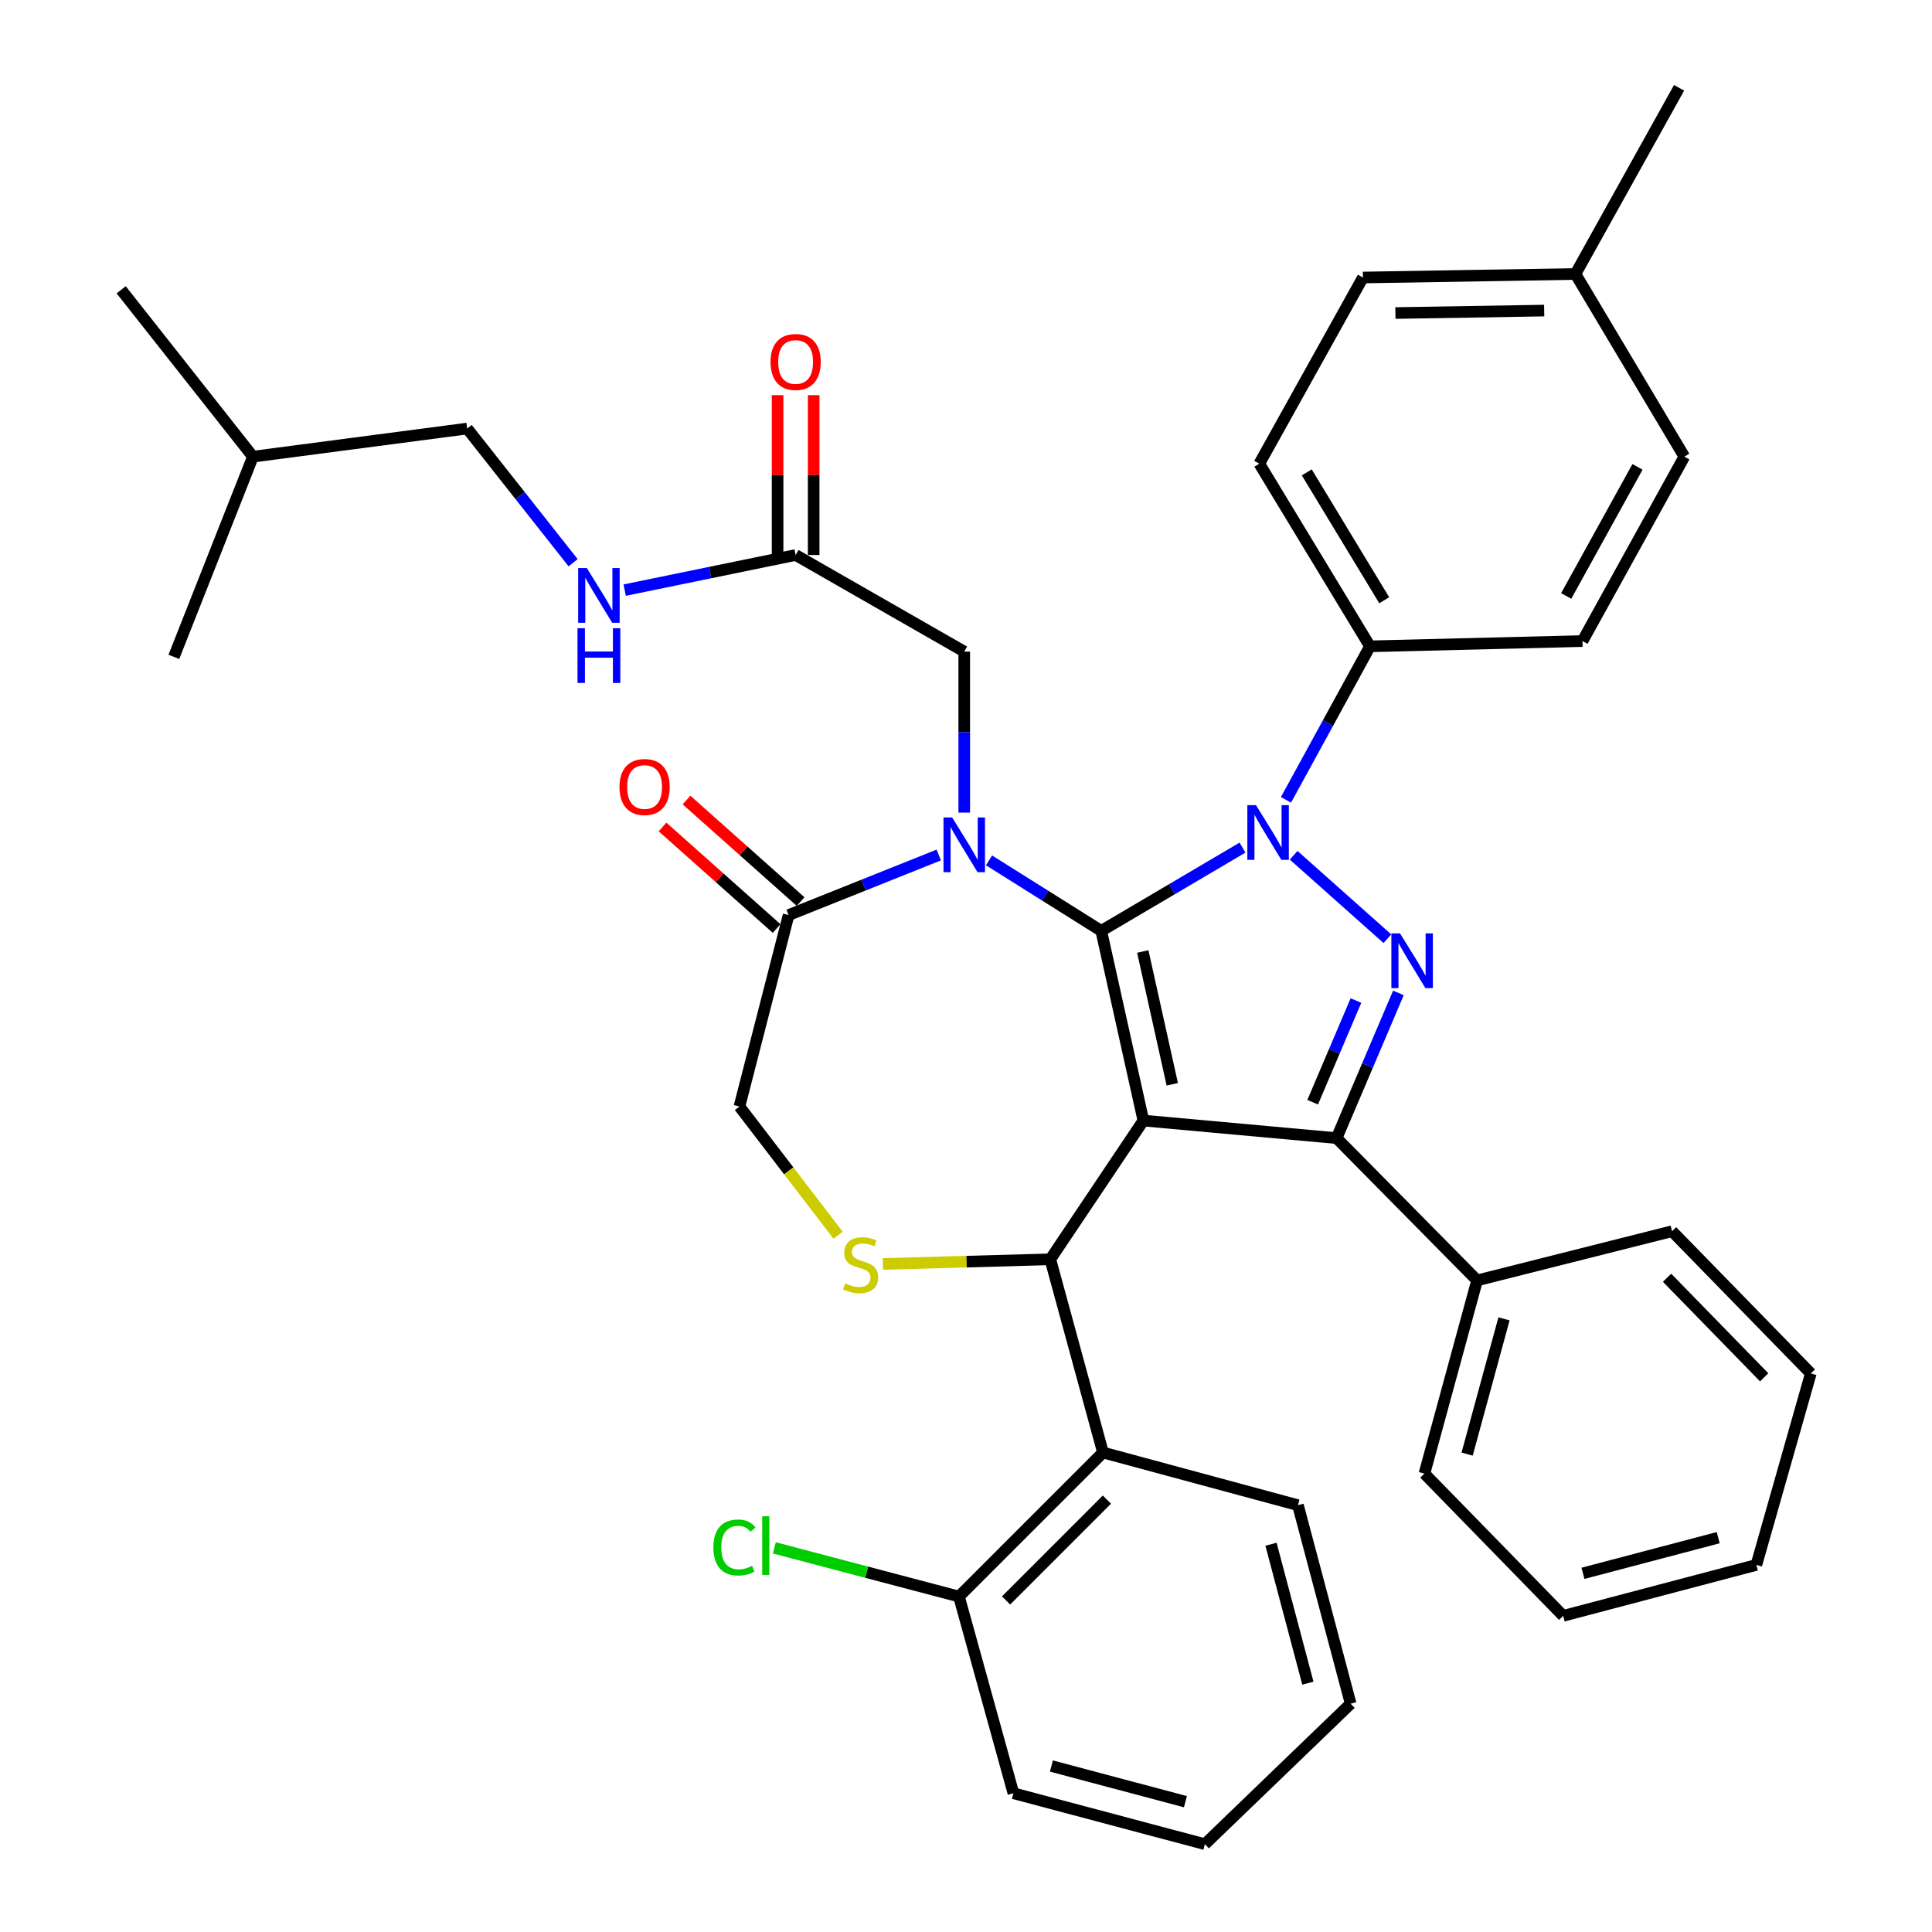 <?xml version='1.0' encoding='iso-8859-1'?>
<svg version='1.1' baseProfile='full'
              xmlns='http://www.w3.org/2000/svg'
                      xmlns:rdkit='http://www.rdkit.org/xml'
                      xmlns:xlink='http://www.w3.org/1999/xlink'
                  xml:space='preserve'
width='1000px' height='1000px' viewBox='0 0 1000 1000'>
<!-- END OF HEADER -->
<rect style='opacity:1.0;fill:#FFFFFF;stroke:none' width='1000' height='1000' x='0' y='0'> </rect>
<path class='bond-0' d='M 402.48,204.535 L 402.48,245.905' style='fill:none;fill-rule:evenodd;stroke:#FF0000;stroke-width:6px;stroke-linecap:butt;stroke-linejoin:miter;stroke-opacity:1' />
<path class='bond-0' d='M 402.48,245.905 L 402.48,287.274' style='fill:none;fill-rule:evenodd;stroke:#000000;stroke-width:6px;stroke-linecap:butt;stroke-linejoin:miter;stroke-opacity:1' />
<path class='bond-0' d='M 421.15,204.535 L 421.15,245.905' style='fill:none;fill-rule:evenodd;stroke:#FF0000;stroke-width:6px;stroke-linecap:butt;stroke-linejoin:miter;stroke-opacity:1' />
<path class='bond-0' d='M 421.15,245.905 L 421.15,287.274' style='fill:none;fill-rule:evenodd;stroke:#000000;stroke-width:6px;stroke-linecap:butt;stroke-linejoin:miter;stroke-opacity:1' />
<path class='bond-1' d='M 411.815,287.274 L 367.577,296.36' style='fill:none;fill-rule:evenodd;stroke:#000000;stroke-width:6px;stroke-linecap:butt;stroke-linejoin:miter;stroke-opacity:1' />
<path class='bond-1' d='M 367.577,296.36 L 323.339,305.446' style='fill:none;fill-rule:evenodd;stroke:#0000FF;stroke-width:6px;stroke-linecap:butt;stroke-linejoin:miter;stroke-opacity:1' />
<path class='bond-2' d='M 411.815,287.274 L 499.087,337.269' style='fill:none;fill-rule:evenodd;stroke:#000000;stroke-width:6px;stroke-linecap:butt;stroke-linejoin:miter;stroke-opacity:1' />
<path class='bond-3' d='M 241.813,221.815 L 269.231,256.544' style='fill:none;fill-rule:evenodd;stroke:#000000;stroke-width:6px;stroke-linecap:butt;stroke-linejoin:miter;stroke-opacity:1' />
<path class='bond-3' d='M 269.231,256.544 L 296.649,291.274' style='fill:none;fill-rule:evenodd;stroke:#0000FF;stroke-width:6px;stroke-linecap:butt;stroke-linejoin:miter;stroke-opacity:1' />
<path class='bond-4' d='M 241.813,221.815 L 130.912,236.367' style='fill:none;fill-rule:evenodd;stroke:#000000;stroke-width:6px;stroke-linecap:butt;stroke-linejoin:miter;stroke-opacity:1' />
<path class='bond-5' d='M 130.912,236.367 L 89.993,339.997' style='fill:none;fill-rule:evenodd;stroke:#000000;stroke-width:6px;stroke-linecap:butt;stroke-linejoin:miter;stroke-opacity:1' />
<path class='bond-6' d='M 130.912,236.367 L 62.724,149.997' style='fill:none;fill-rule:evenodd;stroke:#000000;stroke-width:6px;stroke-linecap:butt;stroke-linejoin:miter;stroke-opacity:1' />
<path class='bond-7' d='M 665.614,414.004 L 687.354,374.272' style='fill:none;fill-rule:evenodd;stroke:#0000FF;stroke-width:6px;stroke-linecap:butt;stroke-linejoin:miter;stroke-opacity:1' />
<path class='bond-7' d='M 687.354,374.272 L 709.095,334.541' style='fill:none;fill-rule:evenodd;stroke:#000000;stroke-width:6px;stroke-linecap:butt;stroke-linejoin:miter;stroke-opacity:1' />
<path class='bond-8' d='M 643.116,438.718 L 606.559,460.268' style='fill:none;fill-rule:evenodd;stroke:#0000FF;stroke-width:6px;stroke-linecap:butt;stroke-linejoin:miter;stroke-opacity:1' />
<path class='bond-8' d='M 606.559,460.268 L 570.003,481.817' style='fill:none;fill-rule:evenodd;stroke:#000000;stroke-width:6px;stroke-linecap:butt;stroke-linejoin:miter;stroke-opacity:1' />
<path class='bond-9' d='M 669.598,442.692 L 718.116,485.884' style='fill:none;fill-rule:evenodd;stroke:#0000FF;stroke-width:6px;stroke-linecap:butt;stroke-linejoin:miter;stroke-opacity:1' />
<path class='bond-10' d='M 691.815,589.088 L 764.546,662.731' style='fill:none;fill-rule:evenodd;stroke:#000000;stroke-width:6px;stroke-linecap:butt;stroke-linejoin:miter;stroke-opacity:1' />
<path class='bond-11' d='M 691.815,589.088 L 591.816,580.002' style='fill:none;fill-rule:evenodd;stroke:#000000;stroke-width:6px;stroke-linecap:butt;stroke-linejoin:miter;stroke-opacity:1' />
<path class='bond-12' d='M 691.815,589.088 L 707.816,551.507' style='fill:none;fill-rule:evenodd;stroke:#000000;stroke-width:6px;stroke-linecap:butt;stroke-linejoin:miter;stroke-opacity:1' />
<path class='bond-12' d='M 707.816,551.507 L 723.817,513.927' style='fill:none;fill-rule:evenodd;stroke:#0000FF;stroke-width:6px;stroke-linecap:butt;stroke-linejoin:miter;stroke-opacity:1' />
<path class='bond-12' d='M 679.437,570.5 L 690.638,544.193' style='fill:none;fill-rule:evenodd;stroke:#000000;stroke-width:6px;stroke-linecap:butt;stroke-linejoin:miter;stroke-opacity:1' />
<path class='bond-12' d='M 690.638,544.193 L 701.839,517.887' style='fill:none;fill-rule:evenodd;stroke:#0000FF;stroke-width:6px;stroke-linecap:butt;stroke-linejoin:miter;stroke-opacity:1' />
<path class='bond-13' d='M 591.816,580.002 L 570.003,481.817' style='fill:none;fill-rule:evenodd;stroke:#000000;stroke-width:6px;stroke-linecap:butt;stroke-linejoin:miter;stroke-opacity:1' />
<path class='bond-13' d='M 606.769,561.225 L 591.5,492.496' style='fill:none;fill-rule:evenodd;stroke:#000000;stroke-width:6px;stroke-linecap:butt;stroke-linejoin:miter;stroke-opacity:1' />
<path class='bond-14' d='M 591.816,580.002 L 543.636,651.819' style='fill:none;fill-rule:evenodd;stroke:#000000;stroke-width:6px;stroke-linecap:butt;stroke-linejoin:miter;stroke-opacity:1' />
<path class='bond-15' d='M 570.003,481.817 L 540.962,463.574' style='fill:none;fill-rule:evenodd;stroke:#000000;stroke-width:6px;stroke-linecap:butt;stroke-linejoin:miter;stroke-opacity:1' />
<path class='bond-15' d='M 540.962,463.574 L 511.921,445.33' style='fill:none;fill-rule:evenodd;stroke:#0000FF;stroke-width:6px;stroke-linecap:butt;stroke-linejoin:miter;stroke-opacity:1' />
<path class='bond-16' d='M 485.9,442.544 L 447.042,458.089' style='fill:none;fill-rule:evenodd;stroke:#0000FF;stroke-width:6px;stroke-linecap:butt;stroke-linejoin:miter;stroke-opacity:1' />
<path class='bond-16' d='M 447.042,458.089 L 408.184,473.634' style='fill:none;fill-rule:evenodd;stroke:#000000;stroke-width:6px;stroke-linecap:butt;stroke-linejoin:miter;stroke-opacity:1' />
<path class='bond-17' d='M 499.087,420.608 L 499.087,378.939' style='fill:none;fill-rule:evenodd;stroke:#0000FF;stroke-width:6px;stroke-linecap:butt;stroke-linejoin:miter;stroke-opacity:1' />
<path class='bond-17' d='M 499.087,378.939 L 499.087,337.269' style='fill:none;fill-rule:evenodd;stroke:#000000;stroke-width:6px;stroke-linecap:butt;stroke-linejoin:miter;stroke-opacity:1' />
<path class='bond-18' d='M 408.184,473.634 L 382.731,572.731' style='fill:none;fill-rule:evenodd;stroke:#000000;stroke-width:6px;stroke-linecap:butt;stroke-linejoin:miter;stroke-opacity:1' />
<path class='bond-19' d='M 414.391,466.661 L 384.866,440.377' style='fill:none;fill-rule:evenodd;stroke:#000000;stroke-width:6px;stroke-linecap:butt;stroke-linejoin:miter;stroke-opacity:1' />
<path class='bond-19' d='M 384.866,440.377 L 355.341,414.093' style='fill:none;fill-rule:evenodd;stroke:#FF0000;stroke-width:6px;stroke-linecap:butt;stroke-linejoin:miter;stroke-opacity:1' />
<path class='bond-19' d='M 401.977,480.606 L 372.452,454.322' style='fill:none;fill-rule:evenodd;stroke:#000000;stroke-width:6px;stroke-linecap:butt;stroke-linejoin:miter;stroke-opacity:1' />
<path class='bond-19' d='M 372.452,454.322 L 342.927,428.038' style='fill:none;fill-rule:evenodd;stroke:#FF0000;stroke-width:6px;stroke-linecap:butt;stroke-linejoin:miter;stroke-opacity:1' />
<path class='bond-20' d='M 382.731,572.731 L 408.263,606.036' style='fill:none;fill-rule:evenodd;stroke:#000000;stroke-width:6px;stroke-linecap:butt;stroke-linejoin:miter;stroke-opacity:1' />
<path class='bond-20' d='M 408.263,606.036 L 433.795,639.341' style='fill:none;fill-rule:evenodd;stroke:#CCCC00;stroke-width:6px;stroke-linecap:butt;stroke-linejoin:miter;stroke-opacity:1' />
<path class='bond-21' d='M 456.988,654.227 L 500.312,653.023' style='fill:none;fill-rule:evenodd;stroke:#CCCC00;stroke-width:6px;stroke-linecap:butt;stroke-linejoin:miter;stroke-opacity:1' />
<path class='bond-21' d='M 500.312,653.023 L 543.636,651.819' style='fill:none;fill-rule:evenodd;stroke:#000000;stroke-width:6px;stroke-linecap:butt;stroke-linejoin:miter;stroke-opacity:1' />
<path class='bond-22' d='M 543.636,651.819 L 570.905,751.819' style='fill:none;fill-rule:evenodd;stroke:#000000;stroke-width:6px;stroke-linecap:butt;stroke-linejoin:miter;stroke-opacity:1' />
<path class='bond-23' d='M 570.905,751.819 L 496.359,826.365' style='fill:none;fill-rule:evenodd;stroke:#000000;stroke-width:6px;stroke-linecap:butt;stroke-linejoin:miter;stroke-opacity:1' />
<path class='bond-23' d='M 572.925,776.202 L 520.743,828.384' style='fill:none;fill-rule:evenodd;stroke:#000000;stroke-width:6px;stroke-linecap:butt;stroke-linejoin:miter;stroke-opacity:1' />
<path class='bond-24' d='M 570.905,751.819 L 671.817,779.088' style='fill:none;fill-rule:evenodd;stroke:#000000;stroke-width:6px;stroke-linecap:butt;stroke-linejoin:miter;stroke-opacity:1' />
<path class='bond-25' d='M 496.359,826.365 L 448.572,813.765' style='fill:none;fill-rule:evenodd;stroke:#000000;stroke-width:6px;stroke-linecap:butt;stroke-linejoin:miter;stroke-opacity:1' />
<path class='bond-25' d='M 448.572,813.765 L 400.785,801.165' style='fill:none;fill-rule:evenodd;stroke:#00CC00;stroke-width:6px;stroke-linecap:butt;stroke-linejoin:miter;stroke-opacity:1' />
<path class='bond-26' d='M 496.359,826.365 L 524.541,928.179' style='fill:none;fill-rule:evenodd;stroke:#000000;stroke-width:6px;stroke-linecap:butt;stroke-linejoin:miter;stroke-opacity:1' />
<path class='bond-27' d='M 709.095,334.541 L 651.819,239.997' style='fill:none;fill-rule:evenodd;stroke:#000000;stroke-width:6px;stroke-linecap:butt;stroke-linejoin:miter;stroke-opacity:1' />
<path class='bond-27' d='M 716.472,310.686 L 676.379,244.505' style='fill:none;fill-rule:evenodd;stroke:#000000;stroke-width:6px;stroke-linecap:butt;stroke-linejoin:miter;stroke-opacity:1' />
<path class='bond-28' d='M 709.095,334.541 L 819.094,331.813' style='fill:none;fill-rule:evenodd;stroke:#000000;stroke-width:6px;stroke-linecap:butt;stroke-linejoin:miter;stroke-opacity:1' />
<path class='bond-29' d='M 815.453,141.813 L 705.455,143.639' style='fill:none;fill-rule:evenodd;stroke:#000000;stroke-width:6px;stroke-linecap:butt;stroke-linejoin:miter;stroke-opacity:1' />
<path class='bond-29' d='M 799.263,160.755 L 722.264,162.033' style='fill:none;fill-rule:evenodd;stroke:#000000;stroke-width:6px;stroke-linecap:butt;stroke-linejoin:miter;stroke-opacity:1' />
<path class='bond-30' d='M 815.453,141.813 L 869.088,45.455' style='fill:none;fill-rule:evenodd;stroke:#000000;stroke-width:6px;stroke-linecap:butt;stroke-linejoin:miter;stroke-opacity:1' />
<path class='bond-31' d='M 815.453,141.813 L 871.816,236.367' style='fill:none;fill-rule:evenodd;stroke:#000000;stroke-width:6px;stroke-linecap:butt;stroke-linejoin:miter;stroke-opacity:1' />
<path class='bond-32' d='M 764.546,662.731 L 737.277,762.73' style='fill:none;fill-rule:evenodd;stroke:#000000;stroke-width:6px;stroke-linecap:butt;stroke-linejoin:miter;stroke-opacity:1' />
<path class='bond-32' d='M 778.468,682.643 L 759.38,752.642' style='fill:none;fill-rule:evenodd;stroke:#000000;stroke-width:6px;stroke-linecap:butt;stroke-linejoin:miter;stroke-opacity:1' />
<path class='bond-33' d='M 764.546,662.731 L 865.458,637.277' style='fill:none;fill-rule:evenodd;stroke:#000000;stroke-width:6px;stroke-linecap:butt;stroke-linejoin:miter;stroke-opacity:1' />
<path class='bond-34' d='M 737.277,762.73 L 809.095,836.363' style='fill:none;fill-rule:evenodd;stroke:#000000;stroke-width:6px;stroke-linecap:butt;stroke-linejoin:miter;stroke-opacity:1' />
<path class='bond-35' d='M 865.458,637.277 L 937.276,710.91' style='fill:none;fill-rule:evenodd;stroke:#000000;stroke-width:6px;stroke-linecap:butt;stroke-linejoin:miter;stroke-opacity:1' />
<path class='bond-35' d='M 862.865,661.358 L 913.137,712.901' style='fill:none;fill-rule:evenodd;stroke:#000000;stroke-width:6px;stroke-linecap:butt;stroke-linejoin:miter;stroke-opacity:1' />
<path class='bond-36' d='M 809.095,836.363 L 909.094,809.997' style='fill:none;fill-rule:evenodd;stroke:#000000;stroke-width:6px;stroke-linecap:butt;stroke-linejoin:miter;stroke-opacity:1' />
<path class='bond-36' d='M 819.335,814.355 L 889.334,795.899' style='fill:none;fill-rule:evenodd;stroke:#000000;stroke-width:6px;stroke-linecap:butt;stroke-linejoin:miter;stroke-opacity:1' />
<path class='bond-37' d='M 937.276,710.91 L 909.094,809.997' style='fill:none;fill-rule:evenodd;stroke:#000000;stroke-width:6px;stroke-linecap:butt;stroke-linejoin:miter;stroke-opacity:1' />
<path class='bond-38' d='M 651.819,239.997 L 705.455,143.639' style='fill:none;fill-rule:evenodd;stroke:#000000;stroke-width:6px;stroke-linecap:butt;stroke-linejoin:miter;stroke-opacity:1' />
<path class='bond-39' d='M 819.094,331.813 L 871.816,236.367' style='fill:none;fill-rule:evenodd;stroke:#000000;stroke-width:6px;stroke-linecap:butt;stroke-linejoin:miter;stroke-opacity:1' />
<path class='bond-39' d='M 810.659,308.469 L 847.565,241.657' style='fill:none;fill-rule:evenodd;stroke:#000000;stroke-width:6px;stroke-linecap:butt;stroke-linejoin:miter;stroke-opacity:1' />
<path class='bond-40' d='M 671.817,779.088 L 699.096,881.825' style='fill:none;fill-rule:evenodd;stroke:#000000;stroke-width:6px;stroke-linecap:butt;stroke-linejoin:miter;stroke-opacity:1' />
<path class='bond-40' d='M 657.864,799.29 L 676.96,871.206' style='fill:none;fill-rule:evenodd;stroke:#000000;stroke-width:6px;stroke-linecap:butt;stroke-linejoin:miter;stroke-opacity:1' />
<path class='bond-41' d='M 524.541,928.179 L 623.638,954.545' style='fill:none;fill-rule:evenodd;stroke:#000000;stroke-width:6px;stroke-linecap:butt;stroke-linejoin:miter;stroke-opacity:1' />
<path class='bond-41' d='M 544.206,914.092 L 613.574,932.548' style='fill:none;fill-rule:evenodd;stroke:#000000;stroke-width:6px;stroke-linecap:butt;stroke-linejoin:miter;stroke-opacity:1' />
<path class='bond-42' d='M 699.096,881.825 L 623.638,954.545' style='fill:none;fill-rule:evenodd;stroke:#000000;stroke-width:6px;stroke-linecap:butt;stroke-linejoin:miter;stroke-opacity:1' />
<path  class='atom-0' d='M 398.815 187.355
Q 398.815 180.555, 402.175 176.755
Q 405.535 172.955, 411.815 172.955
Q 418.095 172.955, 421.455 176.755
Q 424.815 180.555, 424.815 187.355
Q 424.815 194.235, 421.415 198.155
Q 418.015 202.035, 411.815 202.035
Q 405.575 202.035, 402.175 198.155
Q 398.815 194.275, 398.815 187.355
M 411.815 198.835
Q 416.135 198.835, 418.455 195.955
Q 420.815 193.035, 420.815 187.355
Q 420.815 181.795, 418.455 178.995
Q 416.135 176.155, 411.815 176.155
Q 407.495 176.155, 405.135 178.955
Q 402.815 181.755, 402.815 187.355
Q 402.815 193.075, 405.135 195.955
Q 407.495 198.835, 411.815 198.835
' fill='#FF0000'/>
<path  class='atom-3' d='M 303.74 294.025
L 313.02 309.025
Q 313.94 310.505, 315.42 313.185
Q 316.9 315.865, 316.98 316.025
L 316.98 294.025
L 320.74 294.025
L 320.74 322.345
L 316.86 322.345
L 306.9 305.945
Q 305.74 304.025, 304.5 301.825
Q 303.3 299.625, 302.94 298.945
L 302.94 322.345
L 299.26 322.345
L 299.26 294.025
L 303.74 294.025
' fill='#0000FF'/>
<path  class='atom-3' d='M 298.92 325.177
L 302.76 325.177
L 302.76 337.217
L 317.24 337.217
L 317.24 325.177
L 321.08 325.177
L 321.08 353.497
L 317.24 353.497
L 317.24 340.417
L 302.76 340.417
L 302.76 353.497
L 298.92 353.497
L 298.92 325.177
' fill='#0000FF'/>
<path  class='atom-5' d='M 650.102 416.75
L 659.382 431.75
Q 660.302 433.23, 661.782 435.91
Q 663.262 438.59, 663.342 438.75
L 663.342 416.75
L 667.102 416.75
L 667.102 445.07
L 663.222 445.07
L 653.262 428.67
Q 652.102 426.75, 650.862 424.55
Q 649.662 422.35, 649.302 421.67
L 649.302 445.07
L 645.622 445.07
L 645.622 416.75
L 650.102 416.75
' fill='#0000FF'/>
<path  class='atom-7' d='M 724.648 483.112
L 733.928 498.112
Q 734.848 499.592, 736.328 502.272
Q 737.808 504.952, 737.888 505.112
L 737.888 483.112
L 741.648 483.112
L 741.648 511.432
L 737.768 511.432
L 727.808 495.032
Q 726.648 493.112, 725.408 490.912
Q 724.208 488.712, 723.848 488.032
L 723.848 511.432
L 720.168 511.432
L 720.168 483.112
L 724.648 483.112
' fill='#0000FF'/>
<path  class='atom-10' d='M 492.827 423.108
L 502.107 438.108
Q 503.027 439.588, 504.507 442.268
Q 505.987 444.948, 506.067 445.108
L 506.067 423.108
L 509.827 423.108
L 509.827 451.428
L 505.947 451.428
L 495.987 435.028
Q 494.827 433.108, 493.587 430.908
Q 492.387 428.708, 492.027 428.028
L 492.027 451.428
L 488.347 451.428
L 488.347 423.108
L 492.827 423.108
' fill='#0000FF'/>
<path  class='atom-13' d='M 437.452 664.267
Q 437.772 664.387, 439.092 664.947
Q 440.412 665.507, 441.852 665.867
Q 443.332 666.187, 444.772 666.187
Q 447.452 666.187, 449.012 664.907
Q 450.572 663.587, 450.572 661.307
Q 450.572 659.747, 449.772 658.787
Q 449.012 657.827, 447.812 657.307
Q 446.612 656.787, 444.612 656.187
Q 442.092 655.427, 440.572 654.707
Q 439.092 653.987, 438.012 652.467
Q 436.972 650.947, 436.972 648.387
Q 436.972 644.827, 439.372 642.627
Q 441.812 640.427, 446.612 640.427
Q 449.892 640.427, 453.612 641.987
L 452.692 645.067
Q 449.292 643.667, 446.732 643.667
Q 443.972 643.667, 442.452 644.827
Q 440.932 645.947, 440.972 647.907
Q 440.972 649.427, 441.732 650.347
Q 442.532 651.267, 443.652 651.787
Q 444.812 652.307, 446.732 652.907
Q 449.292 653.707, 450.812 654.507
Q 452.332 655.307, 453.412 656.947
Q 454.532 658.547, 454.532 661.307
Q 454.532 665.227, 451.892 667.347
Q 449.292 669.427, 444.932 669.427
Q 442.412 669.427, 440.492 668.867
Q 438.612 668.347, 436.372 667.427
L 437.452 664.267
' fill='#CCCC00'/>
<path  class='atom-15' d='M 320.639 407.352
Q 320.639 400.552, 323.999 396.752
Q 327.359 392.952, 333.639 392.952
Q 339.919 392.952, 343.279 396.752
Q 346.639 400.552, 346.639 407.352
Q 346.639 414.232, 343.239 418.152
Q 339.839 422.032, 333.639 422.032
Q 327.399 422.032, 323.999 418.152
Q 320.639 414.272, 320.639 407.352
M 333.639 418.832
Q 337.959 418.832, 340.279 415.952
Q 342.639 413.032, 342.639 407.352
Q 342.639 401.792, 340.279 398.992
Q 337.959 396.152, 333.639 396.152
Q 329.319 396.152, 326.959 398.952
Q 324.639 401.752, 324.639 407.352
Q 324.639 413.072, 326.959 415.952
Q 329.319 418.832, 333.639 418.832
' fill='#FF0000'/>
<path  class='atom-19' d='M 369.24 800.978
Q 369.24 793.938, 372.52 790.258
Q 375.84 786.538, 382.12 786.538
Q 387.96 786.538, 391.08 790.658
L 388.44 792.818
Q 386.16 789.818, 382.12 789.818
Q 377.84 789.818, 375.56 792.698
Q 373.32 795.538, 373.32 800.978
Q 373.32 806.578, 375.64 809.458
Q 378 812.338, 382.56 812.338
Q 385.68 812.338, 389.32 810.458
L 390.44 813.458
Q 388.96 814.418, 386.72 814.978
Q 384.48 815.538, 382 815.538
Q 375.84 815.538, 372.52 811.778
Q 369.24 808.018, 369.24 800.978
' fill='#00CC00'/>
<path  class='atom-19' d='M 394.52 784.818
L 398.2 784.818
L 398.2 815.178
L 394.52 815.178
L 394.52 784.818
' fill='#00CC00'/>
</svg>
